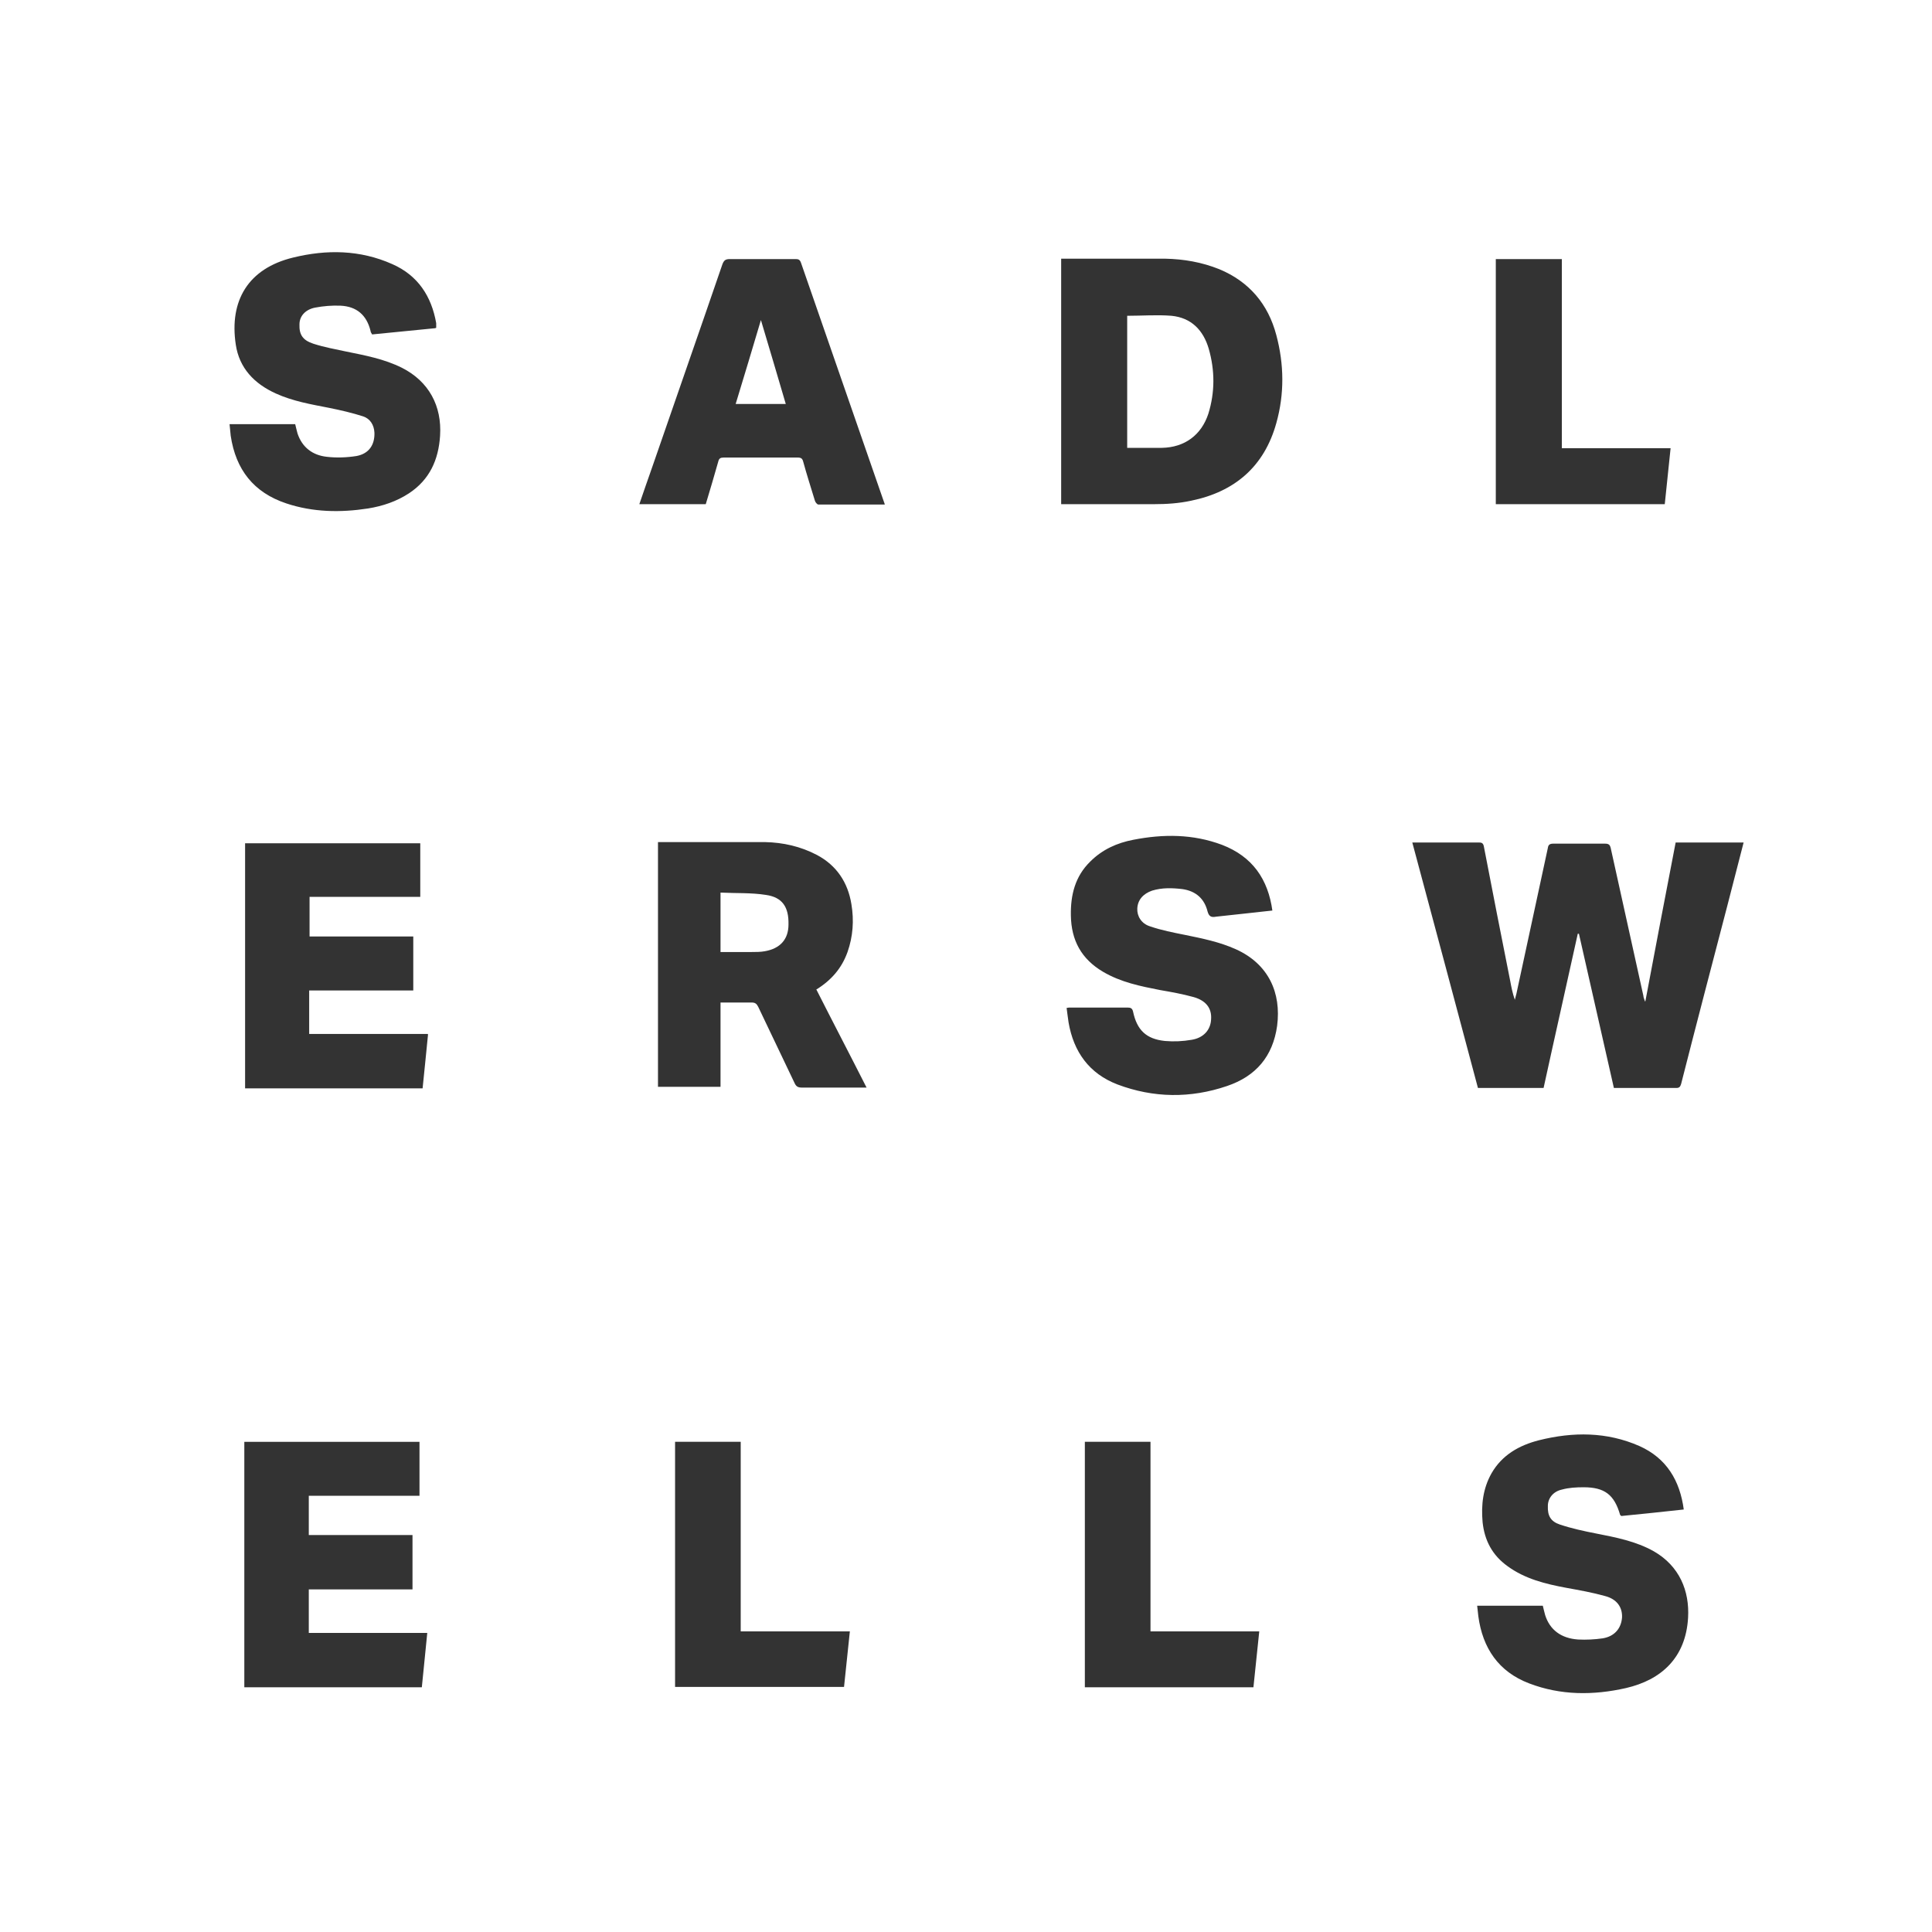 <?xml version="1.0" encoding="UTF-8"?><svg id="Layer_2" xmlns="http://www.w3.org/2000/svg" viewBox="0 0 49.74 49.74"><rect x="0" y="0" width="49.74" height="49.74" fill="#333333" stroke="none"/><defs><style>.cls-1{fill:#fff;stroke-width:0px;}</style></defs><g id="Layer_1-2"><g id="BWbPr4"><path class="cls-1" d="m0,0h49.74v49.74H0c0-16.58,0-33.16,0-49.74Zm42.35,25.78c-.02-.07-.04-.1-.04-.14-.28-1.27-.56-2.53-.84-3.8-.02-.09-.05-.12-.15-.12-.44,0-.89,0-1.33,0-.09,0-.13.03-.14.11-.26,1.19-.51,2.38-.77,3.57-.02.11-.05.23-.08.34-.06-.17-.09-.33-.12-.49-.23-1.16-.46-2.32-.68-3.47-.02-.08-.06-.09-.13-.09-.37,0-.74,0-1.11,0-.19,0-.39,0-.6,0,.57,2.12,1.13,4.22,1.69,6.32h1.69c.29-1.33.59-2.65.88-3.97.01,0,.02,0,.03,0,.3,1.32.6,2.65.9,3.97.55,0,1.08,0,1.61,0,.08,0,.1-.04.12-.1.39-1.53.79-3.06,1.19-4.59.14-.54.28-1.08.42-1.63h-1.75c-.26,1.35-.52,2.7-.78,4.09Zm-15.04-12.8c.07,0,.12,0,.17,0,.74,0,1.48,0,2.23,0,.32,0,.64-.02.96-.09,1.12-.23,1.88-.88,2.19-2,.21-.75.2-1.51,0-2.26-.21-.8-.7-1.38-1.47-1.7-.45-.18-.91-.26-1.39-.27-.85,0-1.7,0-2.55,0-.04,0-.08,0-.13,0v6.32Zm-6.3,12.5c.39-.24.66-.55.81-.97.14-.4.17-.81.1-1.23-.09-.56-.38-1-.89-1.27-.42-.22-.87-.32-1.33-.33-.88,0-1.77,0-2.65,0-.04,0-.07,0-.11,0v6.3h1.61v-2.17c.28,0,.54,0,.8,0,.09,0,.13.03.17.11.31.65.62,1.3.93,1.95.04.09.08.13.19.13.51,0,1.02,0,1.53,0,.04,0,.08,0,.14,0-.43-.85-.86-1.67-1.29-2.52Zm22.34,13.39c-.1-.76-.45-1.33-1.14-1.64-.84-.37-1.71-.37-2.59-.15-.51.13-.95.38-1.22.85-.22.39-.27.81-.23,1.26.05.47.25.85.64,1.13.45.33.98.46,1.52.56.33.06.67.12.99.21.31.08.45.29.44.55-.02.28-.19.49-.5.54-.21.03-.42.04-.63.03-.44-.03-.73-.25-.85-.63-.02-.08-.04-.15-.06-.24h-1.69c.01.1.02.18.03.27.11.82.52,1.43,1.31,1.73.81.31,1.65.31,2.49.12.91-.21,1.54-.78,1.6-1.81.04-.69-.22-1.33-.88-1.71-.46-.26-.98-.36-1.49-.46-.31-.06-.63-.13-.93-.23-.24-.08-.32-.23-.31-.48,0-.19.13-.37.36-.42.18-.05.37-.06.56-.06.54,0,.79.19.94.71,0,0,.01.01.03.03.53-.05,1.07-.11,1.63-.17ZM11.23,8.44s0-.08,0-.12c-.12-.69-.47-1.23-1.13-1.52-.83-.37-1.69-.38-2.55-.17-1.16.28-1.65,1.11-1.48,2.24.09.61.48,1.01,1.03,1.26.44.2.91.28,1.37.37.3.06.6.13.88.22.18.06.28.22.29.42.01.31-.14.54-.46.6-.25.04-.52.05-.77.02-.36-.04-.63-.24-.75-.6-.02-.08-.04-.15-.06-.24h-1.69c.01.11.02.2.03.3.13.87.59,1.46,1.43,1.74.69.23,1.4.24,2.11.13.37-.06.73-.18,1.05-.39.53-.35.76-.86.8-1.48.05-.77-.29-1.4-.98-1.75-.46-.23-.95-.32-1.44-.42-.28-.06-.56-.11-.84-.2-.28-.09-.37-.24-.36-.5,0-.21.15-.38.4-.43.21-.04.44-.06.66-.05.41.02.67.24.77.65,0,.03.02.05.04.09.54-.05,1.08-.11,1.62-.16Zm21.53,15.02c-.11-.83-.52-1.41-1.3-1.71-.75-.28-1.51-.28-2.28-.13-.42.08-.8.25-1.11.56-.39.38-.51.86-.5,1.39.01.64.27,1.12.83,1.45.46.27.96.37,1.47.47.29.05.57.1.86.18.32.09.47.29.45.57-.01.27-.19.48-.5.53-.23.04-.46.05-.69.03-.48-.05-.72-.28-.82-.76-.02-.08-.06-.1-.14-.1-.49,0-.98,0-1.47,0-.03,0-.06,0-.1.01.02.13.03.25.05.37.13.76.53,1.32,1.26,1.6.93.35,1.88.36,2.82.04.74-.25,1.18-.76,1.29-1.55.11-.85-.22-1.59-1.06-1.97-.42-.19-.87-.28-1.31-.37-.3-.06-.61-.12-.9-.22-.23-.07-.34-.27-.33-.46.01-.22.15-.38.38-.46.26-.08.52-.07.78-.04.35.05.57.25.65.58.04.14.11.15.22.13.28-.03.55-.06.83-.09.21-.02.42-.05.64-.07Zm-21.95,13.66h-4.52v6.32h4.57c.05-.47.09-.92.14-1.4h-3.05v-1.12h2.67v-1.4h-2.67v-1.01h2.85v-1.39Zm.2-10.5h-3.05v-1.12h2.68v-1.39h-2.67v-1.02h2.85v-1.38h-4.51v6.31h4.57c.05-.46.09-.91.14-1.39Zm11.77-13.63s-.02-.07-.03-.09c-.71-2.05-1.42-4.09-2.13-6.14-.03-.08-.07-.09-.14-.09-.56,0-1.12,0-1.69,0-.11,0-.15.03-.19.13-.6,1.75-1.21,3.49-1.81,5.23-.11.31-.22.63-.33.95h1.71c.11-.37.22-.73.32-1.09.02-.09.06-.11.14-.11.64,0,1.28,0,1.91,0,.09,0,.12.03.14.11.09.33.2.67.3,1,.01.04.06.1.09.1.56,0,1.12,0,1.69,0Zm15.73-6.32v6.31h4.35c.05-.48.1-.95.15-1.44h-2.8v-4.87h-1.7Zm-19.44,35.33v-4.88h-1.69v6.31h4.35c.05-.48.1-.95.15-1.43h-2.81Zm10.55,0v-4.88h-1.69v6.32h4.34c.05-.48.1-.95.15-1.44h-2.8Z"/><path class="cls-1" d="m29.02,8.13c.39,0,.76-.03,1.14,0,.51.05.82.37.96.85.16.56.16,1.12-.01,1.67-.18.55-.61.87-1.2.88-.29,0-.58,0-.89,0v-3.41Z"/><path class="cls-1" d="m18.55,24.52v-1.54c.4.02.79,0,1.17.06.42.06.59.31.58.76,0,.38-.21.62-.61.69-.11.02-.23.02-.34.02-.26,0-.53,0-.8,0Z"/><path class="cls-1" d="m20.23,10.4h-1.29c.22-.72.43-1.42.65-2.16.22.74.43,1.44.64,2.16Z"/></g></g></svg>